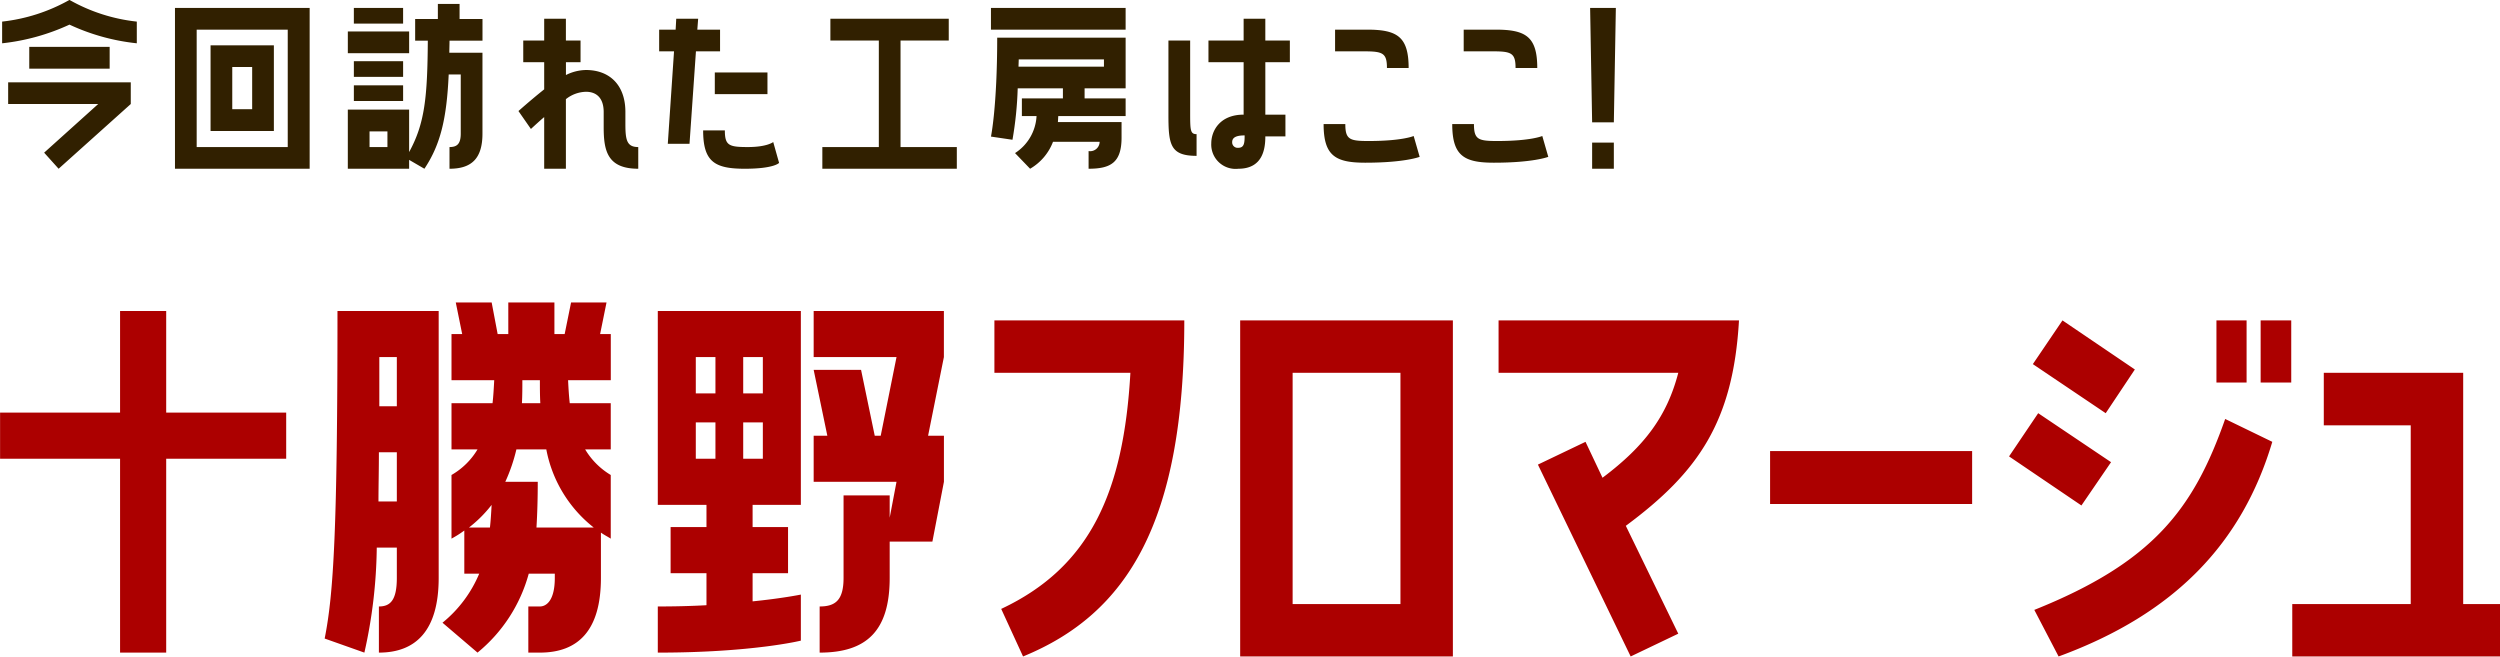 <svg id="factory_ttl.svg" xmlns="http://www.w3.org/2000/svg" width="298.531" height="78.41" viewBox="0 0 298.531 78.41">
  <defs>
    <style>
      .cls-1 {
        fill: #312000;
      }

      .cls-1, .cls-2 {
        fill-rule: evenodd;
      }

      .cls-2 {
        fill: #ac0000;
      }
    </style>
  </defs>
  <path id="今回訪れた工房はここ_" data-name="今回訪れた工房はここ！ " class="cls-1" d="M384.629,1511.67a25.656,25.656,0,0,0,8.041-2.23,25.235,25.235,0,0,0,8.041,2.23v-2.59a20.873,20.873,0,0,1-8.041-2.59,21.081,21.081,0,0,1-8.041,2.59v2.59Zm3.24,3.03h9.6v-2.6h-9.6v2.6Zm8.233,4.22-6.456,5.81,1.728,1.92,8.617-7.73v-2.59H385.349v2.59H396.1Zm25.249,7.73v-19.2H405.269v19.2h16.082Zm-2.617-16.61v14.02H407.861v-14.02h10.873Zm-1.656,12.1v-10.23h-7.56v10.23h7.56Zm-2.592-7.64v5.04H412.11v-5.04h2.376Zm20.568,12.15c1.92-2.88,2.664-5.98,2.9-11.26h1.44v7.06c0,1.25-.456,1.61-1.344,1.61v2.59c2.64,0,3.937-1.22,3.937-4.2v-9.65H438.03c0-.48.024-0.96,0.024-1.44h3.937v-2.59h-2.737v-1.8h-2.592v1.8H433.95v2.59h1.512c-0.048,6.77-.36,9.89-2.232,13.3v-5.07h-7.321v7.06h7.321v-1.06Zm-2.544-19.2h-5.881v1.87h5.881v-1.87Zm-6.6,2.81v2.59h7.321v-2.59h-7.321Zm0.72,3.55v1.87h5.881v-1.87h-5.881Zm5.881,4.75v-1.87h-5.881v1.87h5.881Zm-4.009,5.5v-1.87h2.137v1.87H428.5Zm30.553-4.18c0-3.31-1.968-5.02-4.7-5.02a5.48,5.48,0,0,0-2.4.6v-1.53H453.7v-2.59H451.95v-2.6h-2.592v2.6h-2.5v2.59h2.5v3.24c-0.865.69-1.873,1.53-3.073,2.59l1.488,2.14c0.576-.53,1.1-1.01,1.585-1.42v6.17h2.592v-8.31a3.988,3.988,0,0,1,2.4-.88c1.2,0,2.112.69,2.112,2.42v1.8c0,2.81.432,4.97,4.128,4.97v-2.59c-1.368,0-1.536-.84-1.536-2.76v-1.42Zm11.3-9.84h-2.712l0.1-1.3h-2.617l-0.072,1.3h-1.968v2.59h1.776l-0.744,11.04h2.593l0.768-11.04h2.88v-2.59Zm5.664,7.7v-2.59h-6.288v2.59h6.288Zm-2.352,6.32c-2.256,0-2.736-.19-2.736-1.99h-2.592c0,3.74,1.368,4.58,4.968,4.58,3.528,0,4.1-.7,4.1-0.7l-0.7-2.49S476,1524.06,473.67,1524.06Zm24-12.72v-2.6H483.533v2.6h5.785v12.72h-6.745v2.59h16.058v-2.59H491.91v-12.72h5.76Zm5.039-3.89v2.59h16.082v-2.59H502.709Zm8.593,9.6v1.2h-4.9v2.11h1.752a5.585,5.585,0,0,1-2.569,4.42l1.8,1.87a6.314,6.314,0,0,0,2.736-3.22h5.568a1.134,1.134,0,0,1-1.32,1.11v2.11c2.64,0,3.937-.74,3.937-3.72v-1.85H510.7c0.024-.24.024-0.48,0.048-0.72h8.041v-2.11h-4.9v-1.2h4.9V1511H503.453c0,8.26-.744,11.81-0.744,11.81l2.568,0.38a42.857,42.857,0,0,0,.624-6.14h5.4Zm4.9-3.46v0.87H506c0-.29.024-0.58,0.024-0.87H516.2Zm16.68-4.85v2.6h-4.2v2.59h4.2v6.26c-2.832,0-3.864,1.92-3.864,3.44a2.908,2.908,0,0,0,3.24,3.02c2.952,0,3.216-2.45,3.216-3.86h2.4v-2.6h-2.4v-6.26H538.4v-2.59H535.47v-2.6h-2.592Zm-5.616,13.78c-0.769,0-.769-0.48-0.769-2.74v-8.44H523.9v8.83c0,3.58.192,4.94,3.361,4.94v-2.59Zm4.968,1.63a0.653,0.653,0,0,1-.72-0.67c0-.55.456-0.81,1.488-0.81C533,1523.58,532.95,1524.15,532.23,1524.15Zm20.352-9.53c0-3.74-1.368-4.58-4.968-4.58H543.8v2.59h3.433c2.256,0,2.76.19,2.76,1.99h2.592Zm0.6,8.12s-1.32.6-5.4,0.6c-2.256,0-2.76-.19-2.76-2.02h-2.593c0,3.77,1.392,4.61,4.969,4.61,4.752,0,6.5-.7,6.5-0.7Zm14.76-8.12c0-3.74-1.368-4.58-4.968-4.58h-3.817v2.59h3.433c2.256,0,2.76.19,2.76,1.99h2.592Zm0.6,8.12s-1.32.6-5.4,0.6c-2.256,0-2.76-.19-2.76-2.02h-2.593c0,3.77,1.392,4.61,4.969,4.61,4.752,0,6.5-.7,6.5-0.7Zm8.784-15.29h-3.072l0.24,13.66h2.592Zm-2.832,16.08v3.12h2.592v-3.12h-2.592Z" transform="translate(-384.375 -1506.5)"/>
  <path id="十勝野フロマージュ_" data-name="十勝野フロマージュ " class="cls-2" d="M404.221,1584.43v-23.15H418.55v-5.51H404.221v-12.13h-5.508v12.13H384.384v5.51h14.329v23.15h5.508Zm48.347-41.81-0.765,3.77h-1.224v-3.77h-5.507v3.77H443.8l-0.714-3.77H438.8l0.765,3.77h-1.275v5.51h5.1c-0.051.97-.1,1.88-0.2,2.75h-4.9v5.51H441.4a8.6,8.6,0,0,1-3.111,3.06v7.6a12.383,12.383,0,0,0,1.53-.97V1575H441.6a14.988,14.988,0,0,1-4.386,5.86l4.182,3.57a18.419,18.419,0,0,0,6.119-9.43h3.111v0.51c0,2.65-.969,3.41-1.785,3.41h-1.377v5.51h1.377c4.539,0,7.292-2.6,7.292-8.92v-5.41c0.357,0.26.765,0.46,1.173,0.72v-7.6a8.863,8.863,0,0,1-3.059-3.06h3.059v-5.51h-4.895c-0.1-.87-0.153-1.78-0.2-2.75h5.1v-5.51h-1.275l0.765-3.77h-4.232Zm-20.806,29.27v3.62c0,2.65-.765,3.41-2.142,3.41v5.51c4.386,0,7.139-2.6,7.139-8.92v-31.87H424.674c0,26-.459,33.75-1.53,39.11l4.742,1.68a59.554,59.554,0,0,0,1.479-12.54h2.4Zm0-22.75v5.87h-2.091v-5.87h2.091Zm17.083,2.76c0,0.91,0,1.83.051,2.75H446.7c0.051-.92.051-1.84,0.051-2.75h2.091Zm-0.408,17.59c0.1-1.68.153-3.47,0.153-5.46h-3.875a20.5,20.5,0,0,0,1.325-3.87h3.57a15.523,15.523,0,0,0,5.66,9.33h-6.833Zm-16.675-8.98v5.87h-2.193c0-1.79.051-3.72,0.051-5.87h2.142Zm8.618,8.98a15.146,15.146,0,0,0,2.7-2.7c-0.051.91-.1,1.83-0.2,2.7h-2.5Zm28.357-2.7v2.65h-4.283v5.51h4.283v3.82c-1.785.1-3.773,0.15-5.813,0.15v5.51c11.321,0,17.083-1.43,17.083-1.43v-5.5s-2.193.45-5.762,0.81v-3.36h4.232v-5.51h-4.232v-2.65h5.762v-23.15H462.924v23.15h5.813Zm12.8-23.15v5.5h9.893l-1.887,9.39h-0.714l-1.632-7.86h-5.66l1.632,7.86h-1.632v5.5h9.893l-0.816,4.29v-2.66h-5.508v9.85c0,2.65-.968,3.41-2.855,3.41v5.51c5.609,0,8.363-2.6,8.363-8.92v-4.34h5.1l1.377-7.14v-5.5H495.2l1.887-9.39v-5.5H481.537Zm-11.729,5.5v4.34h-2.346v-4.34h2.346Zm5.66,0v4.34h-2.345v-4.34h2.345Zm-5.66,7.8v4.34h-2.346v-4.34h2.346Zm5.66,0v4.34h-2.345v-4.34h2.345Zm31.073,27.95c12.469-5.1,19.255-16.06,19.255-40.13H503.119v6.26h16.239c-0.812,14.27-4.814,23.2-15.427,28.19Zm25.926-40.13v40.13h25.4v-40.13h-25.4Zm6.264,33.87v-27.61h12.875v27.61H538.731Zm24.592-33.87v6.26h21.459c-1.334,5.11-3.944,8.7-9.047,12.53l-2.03-4.29-5.684,2.72,11.077,22.91,5.684-2.72-6.264-12.88c8.7-6.44,12.818-12.47,13.514-24.53H563.323Zm32.422,21.92h24.127v-6.32H595.745v6.32Zm34.916-21.92-3.538,5.22,8.7,5.86,3.48-5.22Zm18.385,0v7.42h3.6v-7.42h-3.6Zm8.932,7.42v-7.42h-3.654v7.42h3.654Zm-30.217,3.66-3.48,5.16,8.642,5.86,3.538-5.17Zm2.436,29.05c13.919-5.1,21.923-13.57,25.519-25.63l-5.626-2.73c-3.77,10.73-8.584,17.11-22.793,22.8Zm31.668-33.87v6.27h10.381v21.34H658.1v6.26h24.823v-6.26H678.51v-27.61H661.865Z" transform="translate(-384.375 -1506.5)"/>
</svg>
